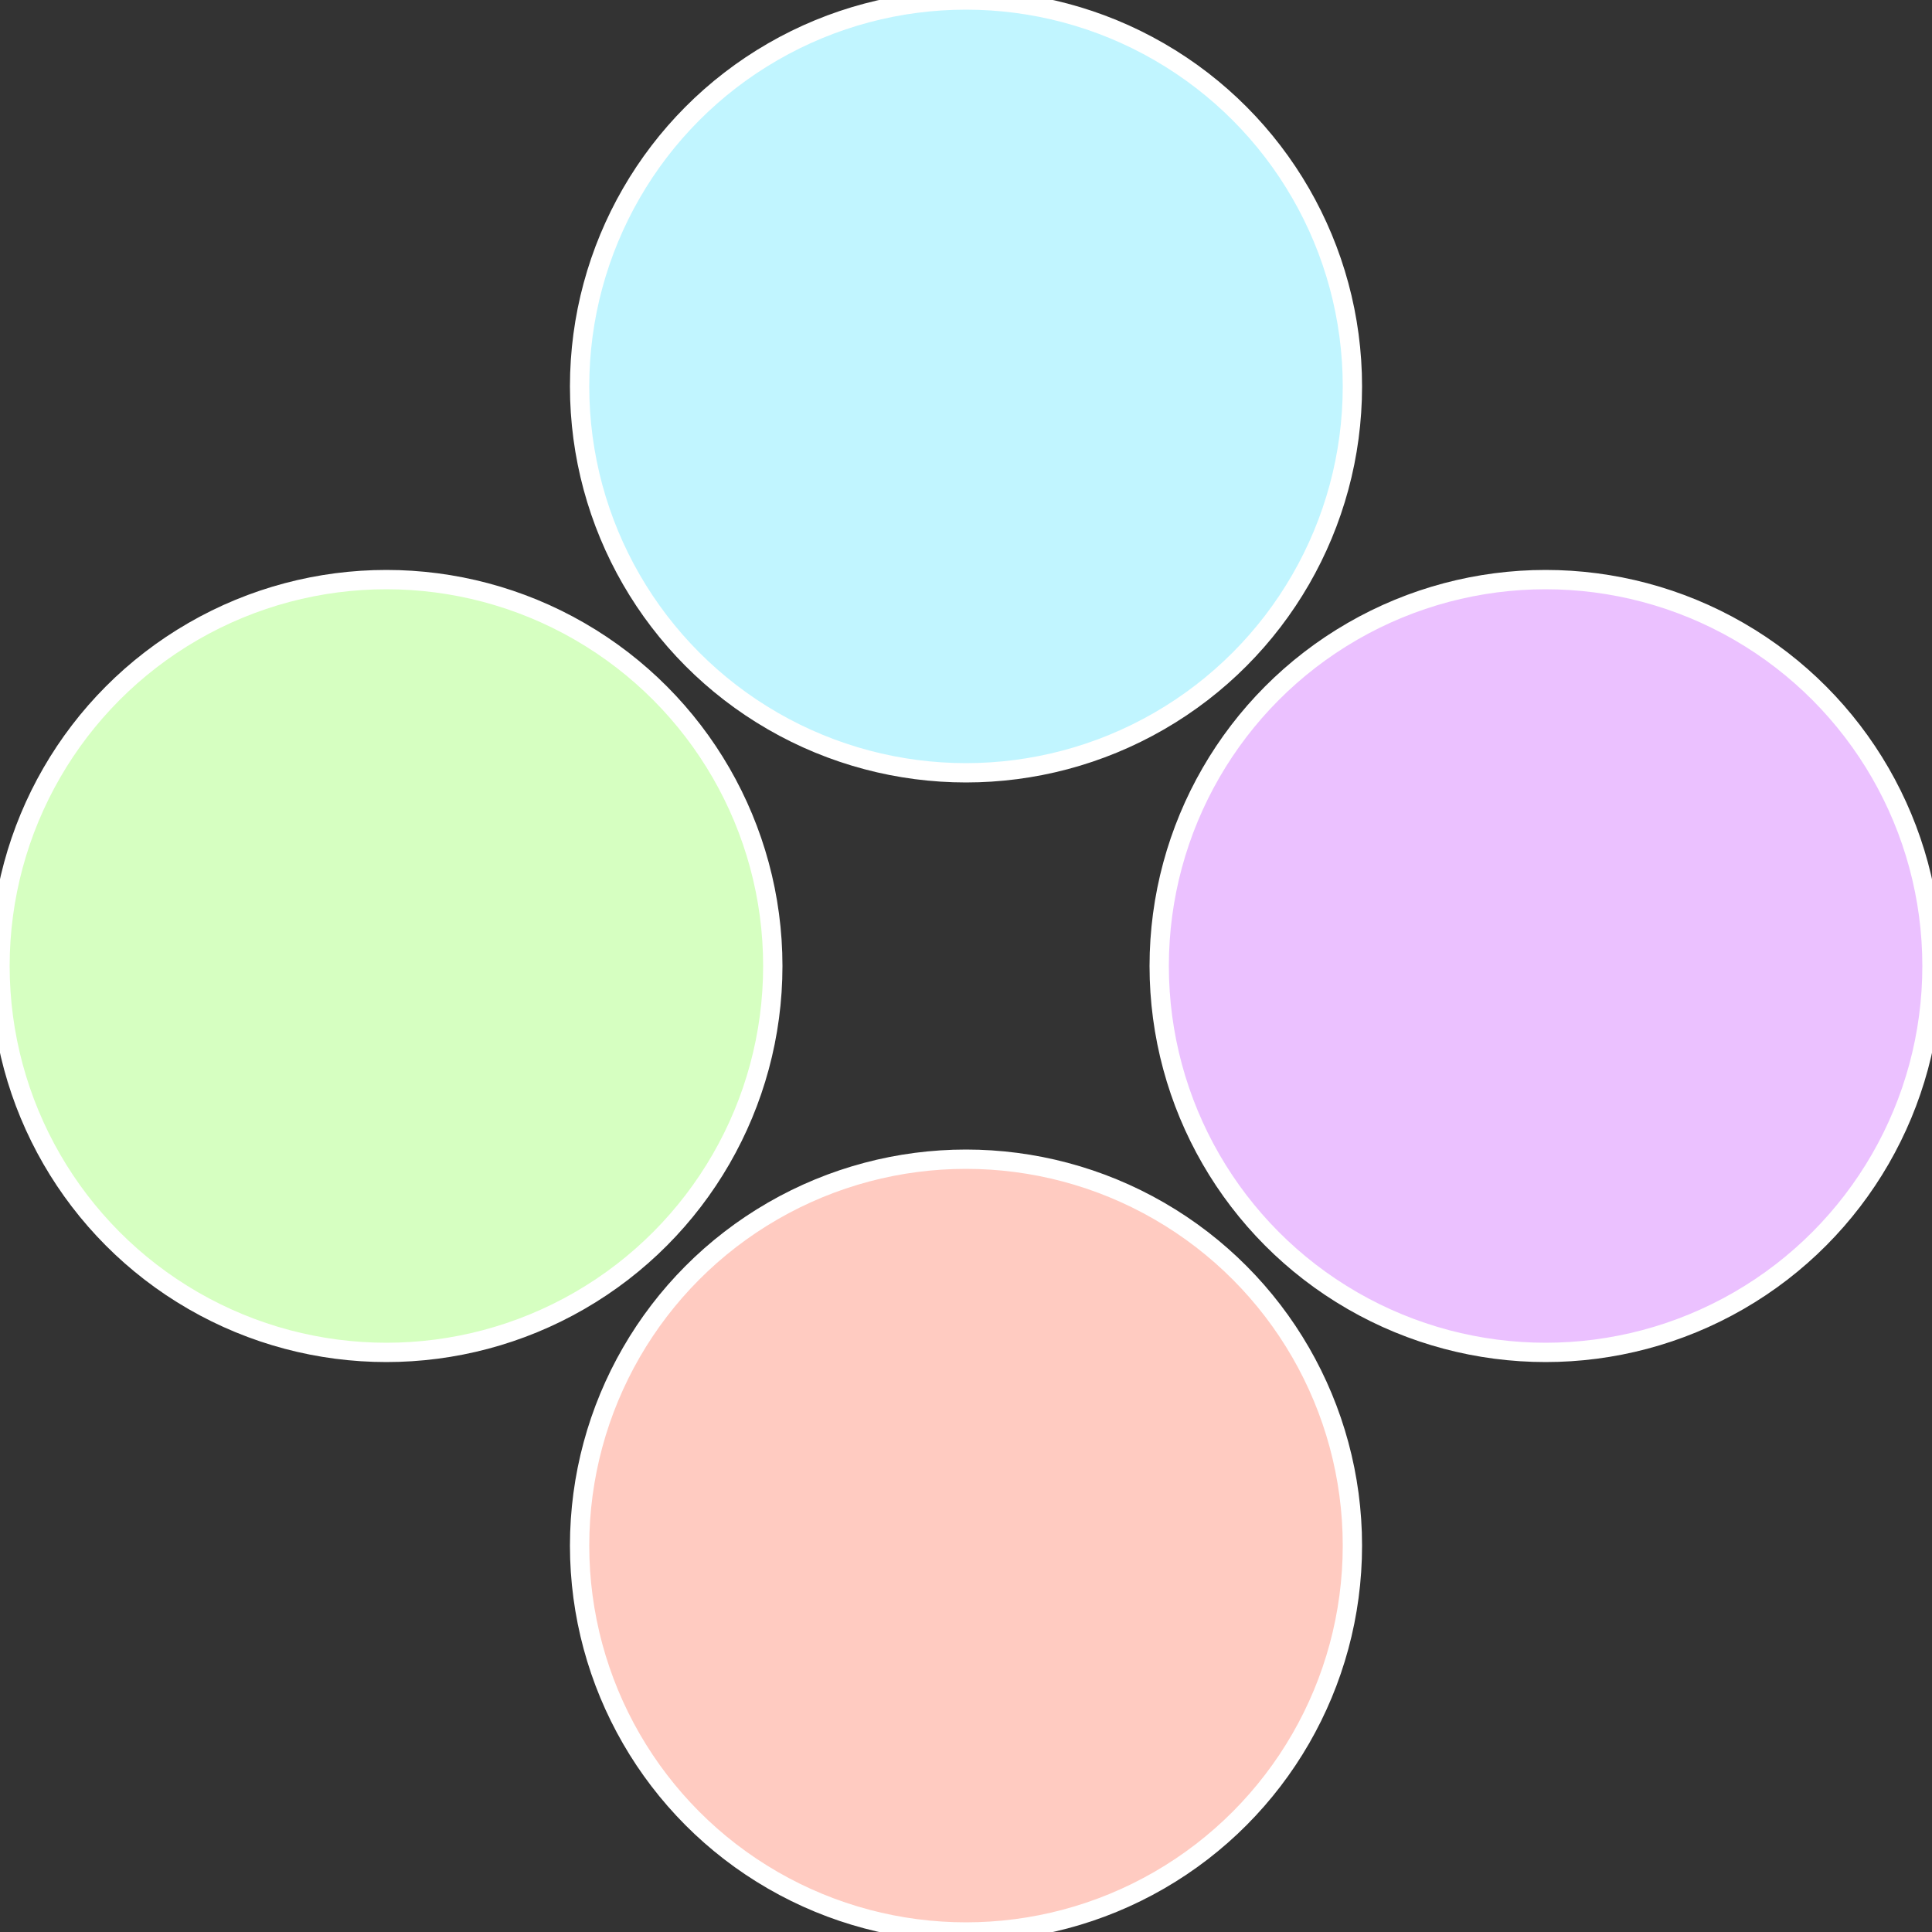 <?xml version="1.0" standalone="no"?>
<svg width="500" height="500" viewBox="-1 -1 2 2" xmlns="http://www.w3.org/2000/svg">
 
                <rect x="-1" y="-1" width="2" height="2" fill="#333333" stroke="none"/>
 
                <circle cx="0.6" cy="0" r="0.4" fill="#ebc1ff" stroke="#fff" stroke-width="1%" />
             
                <circle cx="3.6739403974421E-17" cy="0.6" r="0.4" fill="#ffcbc1" stroke="#fff" stroke-width="1%" />
             
                <circle cx="-0.6" cy="7.3478807948841E-17" r="0.4" fill="#d6ffc1" stroke="#fff" stroke-width="1%" />
             
                <circle cx="-1.1021821192326E-16" cy="-0.6" r="0.4" fill="#c1f5ff" stroke="#fff" stroke-width="1%" />
            </svg>
